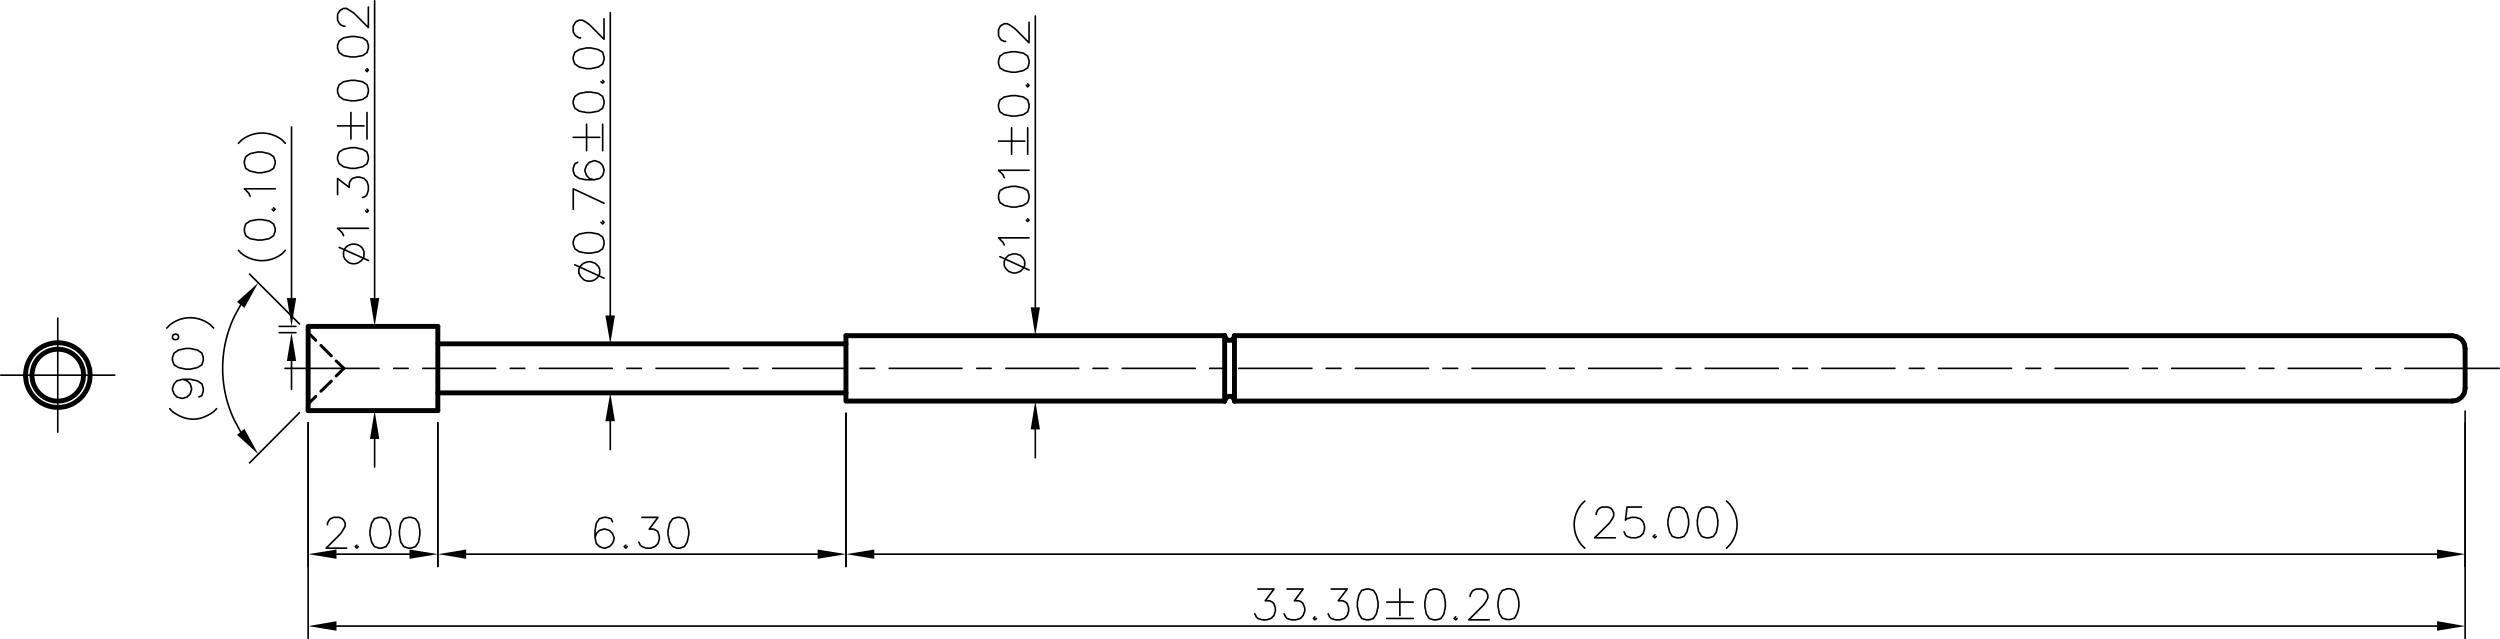 <svg xmlns="http://www.w3.org/2000/svg" viewBox="0 0 550.56 140.76"><defs><style>.cls-1,.cls-2,.cls-4{fill:none;stroke:#000;stroke-linecap:round;stroke-linejoin:round;}.cls-1{stroke-width:0.36px;}.cls-2{stroke-width:1.08px;}.cls-3{fill-rule:evenodd;}.cls-4{stroke-width:0.66px;}</style></defs><g id="圖層_2" data-name="圖層 2"><g id="圖層_1-2" data-name="圖層 1"><line class="cls-1" x1="25.26" y1="82.62" x2="0.18" y2="82.62"/><line class="cls-1" x1="12.72" y1="70.08" x2="12.72" y2="95.16"/><polyline class="cls-2" points="186.3 73.92 186.3 88.32 269.7 88.32"/><line class="cls-2" x1="542.88" y1="85.5" x2="542.88" y2="76.8"/><line class="cls-2" x1="540.06" y1="73.92" x2="271.86" y2="73.92"/><line class="cls-1" x1="62.76" y1="81.12" x2="83.46" y2="81.12"/><line class="cls-1" x1="86.7" y1="81.12" x2="89.88" y2="81.12"/><line class="cls-1" x1="93.12" y1="81.12" x2="109.14" y2="81.12"/><line class="cls-1" x1="112.38" y1="81.12" x2="115.56" y2="81.12"/><line class="cls-1" x1="118.8" y1="81.12" x2="134.82" y2="81.12"/><line class="cls-1" x1="138.06" y1="81.12" x2="141.24" y2="81.12"/><line class="cls-1" x1="144.48" y1="81.12" x2="160.5" y2="81.12"/><line class="cls-1" x1="163.74" y1="81.12" x2="166.92" y2="81.12"/><line class="cls-1" x1="170.16" y1="81.12" x2="186.18" y2="81.12"/><line class="cls-1" x1="189.42" y1="81.12" x2="192.6" y2="81.12"/><line class="cls-1" x1="195.84" y1="81.12" x2="211.86" y2="81.12"/><line class="cls-1" x1="215.1" y1="81.12" x2="218.28" y2="81.12"/><line class="cls-1" x1="221.52" y1="81.12" x2="237.54" y2="81.12"/><line class="cls-1" x1="240.72" y1="81.12" x2="243.96" y2="81.12"/><line class="cls-1" x1="247.14" y1="81.12" x2="263.22" y2="81.12"/><line class="cls-1" x1="266.4" y1="81.12" x2="269.64" y2="81.12"/><line class="cls-1" x1="272.82" y1="81.12" x2="288.9" y2="81.12"/><line class="cls-1" x1="292.08" y1="81.12" x2="295.32" y2="81.12"/><line class="cls-1" x1="298.5" y1="81.12" x2="314.58" y2="81.12"/><line class="cls-1" x1="317.76" y1="81.12" x2="321" y2="81.12"/><line class="cls-1" x1="324.18" y1="81.12" x2="340.26" y2="81.12"/><line class="cls-1" x1="343.44" y1="81.12" x2="346.68" y2="81.12"/><line class="cls-1" x1="349.86" y1="81.12" x2="365.94" y2="81.12"/><line class="cls-1" x1="369.12" y1="81.12" x2="372.36" y2="81.12"/><line class="cls-1" x1="375.54" y1="81.12" x2="391.62" y2="81.12"/><line class="cls-1" x1="394.8" y1="81.12" x2="398.04" y2="81.12"/><line class="cls-1" x1="401.22" y1="81.12" x2="417.3" y2="81.12"/><line class="cls-1" x1="420.48" y1="81.12" x2="423.72" y2="81.12"/><line class="cls-1" x1="426.9" y1="81.12" x2="442.98" y2="81.12"/><line class="cls-1" x1="446.16" y1="81.12" x2="449.4" y2="81.12"/><line class="cls-1" x1="452.58" y1="81.12" x2="468.66" y2="81.12"/><line class="cls-1" x1="471.84" y1="81.12" x2="475.08" y2="81.12"/><line class="cls-1" x1="478.26" y1="81.12" x2="494.34" y2="81.12"/><line class="cls-1" x1="497.52" y1="81.12" x2="500.76" y2="81.12"/><line class="cls-1" x1="503.94" y1="81.12" x2="520.02" y2="81.12"/><line class="cls-1" x1="523.2" y1="81.12" x2="526.44" y2="81.12"/><line class="cls-1" x1="529.62" y1="81.12" x2="550.38" y2="81.12"/><line class="cls-2" x1="271.86" y1="73.92" x2="271.86" y2="88.32"/><line class="cls-2" x1="269.7" y1="73.92" x2="269.7" y2="88.32"/><line class="cls-2" x1="271.86" y1="88.32" x2="540.06" y2="88.32"/><line class="cls-2" x1="269.7" y1="73.92" x2="186.3" y2="73.92"/><polyline class="cls-2" points="269.7 73.92 269.94 74.52 270.48 74.94 271.14 74.94 271.68 74.52 271.86 73.92"/><polyline class="cls-2" points="271.86 88.32 271.68 87.72 271.14 87.3 270.48 87.3 269.94 87.72 269.7 88.32"/><rect class="cls-1" x="225.3" y="88.32" width="0.06" height="0.06"/><rect class="cls-1" x="225.3" y="73.92" width="0.06" height="0.06"/><line class="cls-1" x1="228" y1="67.68" x2="228" y2="3.54"/><line class="cls-1" x1="228" y1="94.56" x2="228" y2="100.8"/><polyline class="cls-3" points="229.02 94.56 226.98 94.56 228 88.32"/><polyline class="cls-3" points="226.98 67.68 229.02 67.68 228 73.92"/><polyline class="cls-1" points="221.16 58.5 221.46 59.1 222.12 59.76 223.08 60.12 223.74 60.12 224.7 59.76 225.36 59.1 225.66 58.5 225.66 57.54 225.36 56.88 224.7 56.22 223.74 55.92 223.08 55.92 222.12 56.22 221.46 56.88 221.16 57.54 221.16 58.5"/><line class="cls-1" x1="220.2" y1="56.52" x2="226.62" y2="59.46"/><polyline class="cls-1" points="221.16 53.94 220.86 53.34 219.9 52.38 226.62 52.38"/><polyline class="cls-1" points="226.02 48.48 226.32 48.78 226.62 48.48 226.32 48.18"/><polyline class="cls-1" points="219.9 43.62 220.2 44.58 221.16 45.24 222.78 45.6 223.74 45.6 225.36 45.24 226.32 44.58 226.62 43.62 226.62 43.02 226.32 42 225.36 41.4 223.74 41.04 222.78 41.04 221.16 41.4 220.2 42 219.9 43.02 219.9 43.62"/><polyline class="cls-1" points="221.16 39.12 220.86 38.46 219.9 37.5 226.62 37.5"/><line class="cls-1" x1="219.9" y1="31.08" x2="225.66" y2="31.08"/><line class="cls-1" x1="222.78" y1="33.96" x2="222.78" y2="28.14"/><line class="cls-1" x1="226.32" y1="33.96" x2="226.32" y2="28.14"/><polyline class="cls-1" points="219.9 23.64 220.2 24.6 221.16 25.26 222.78 25.56 223.74 25.56 225.36 25.26 226.32 24.6 226.62 23.64 226.62 22.98 226.32 22.02 225.36 21.36 223.74 21.06 222.78 21.06 221.16 21.36 220.2 22.02 219.9 22.98 219.9 23.64"/><polyline class="cls-1" points="226.02 18.78 226.32 19.14 226.62 18.78 226.32 18.48"/><polyline class="cls-1" points="219.9 13.98 220.2 14.94 221.16 15.54 222.78 15.9 223.74 15.9 225.36 15.54 226.32 14.94 226.62 13.98 226.62 13.32 226.32 12.36 225.36 11.7 223.74 11.4 222.78 11.4 221.16 11.7 220.2 12.36 219.9 13.32 219.9 13.98"/><polyline class="cls-1" points="221.46 9.12 221.16 9.12 220.5 8.82 220.2 8.46 219.9 7.8 219.9 6.54 220.2 5.88 220.5 5.58 221.16 5.22 221.82 5.22 222.48 5.58 223.44 6.24 226.62 9.42 226.62 4.92"/><line class="cls-1" x1="186.3" y1="91.02" x2="186.3" y2="124.74"/><line class="cls-1" x1="542.88" y1="90.54" x2="542.88" y2="124.74"/><line class="cls-1" x1="192.54" y1="122.04" x2="536.7" y2="122.04"/><polyline class="cls-3" points="192.54 121.02 192.54 123.06 186.3 122.04"/><polyline class="cls-3" points="536.7 123.06 536.7 121.02 542.88 122.04"/><path class="cls-1" d="M349,110.34l-.66.66a7,7,0,0,0,0,9.06l.66.66"/><polyline class="cls-1" points="351.54 113.28 351.54 112.98 351.84 112.32 352.2 111.96 352.8 111.66 354.12 111.66 354.78 111.96 355.08 112.32 355.38 112.98 355.38 113.58 355.08 114.24 354.42 115.2 351.18 118.44 355.74 118.44"/><polyline class="cls-1" points="361.5 111.66 358.32 111.66 357.96 114.54 358.32 114.24 359.28 113.94 360.24 113.94 361.2 114.24 361.86 114.9 362.16 115.86 362.16 116.52 361.86 117.48 361.2 118.14 360.24 118.44 359.28 118.44 358.32 118.14 357.96 117.78 357.66 117.12"/><polyline class="cls-1" points="364.44 117.78 364.08 118.14 364.44 118.44 364.74 118.14"/><polyline class="cls-1" points="369.3 111.66 368.28 111.96 367.68 112.98 367.32 114.54 367.32 115.56 367.68 117.12 368.28 118.14 369.3 118.44 369.9 118.44 370.86 118.14 371.52 117.12 371.88 115.56 371.88 114.54 371.52 112.98 370.86 111.96 369.9 111.66 369.3 111.66"/><polyline class="cls-1" points="375.72 111.66 374.76 111.96 374.1 112.98 373.8 114.54 373.8 115.56 374.1 117.12 374.76 118.14 375.72 118.44 376.38 118.44 377.34 118.14 378 117.12 378.3 115.56 378.3 114.54 378 112.98 377.34 111.96 376.38 111.66 375.72 111.66"/><path class="cls-1" d="M380.22,110.34l.66.66a7,7,0,0,1,0,9.06l-.66.66"/><rect class="cls-1" x="131.7" y="86.52" width="0.06" height="0.06"/><rect class="cls-1" x="131.7" y="75.72" width="0.06" height="0.06"/><line class="cls-1" x1="134.4" y1="69.48" x2="134.4" y2="2.76"/><line class="cls-1" x1="134.4" y1="92.76" x2="134.4" y2="99"/><polyline class="cls-3" points="135.42 92.76 133.32 92.76 134.4 86.52"/><polyline class="cls-3" points="133.32 69.48 135.42 69.48 134.4 75.72"/><path class="cls-1" d="M127.56,60.24l.3.66.66.66a2.38,2.38,0,0,0,3.54-1.32v-1l-.3-.6L131.1,58l-1-.36h-.66l-1,.36-.66.66-.3.6v1"/><line class="cls-1" x1="126.6" y1="58.32" x2="133.02" y2="61.26"/><polyline class="cls-1" points="126.24 53.82 126.6 54.78 127.56 55.44 129.18 55.74 130.14 55.74 131.76 55.44 132.72 54.78 133.02 53.82 133.02 53.16 132.72 52.2 131.76 51.54 130.14 51.24 129.18 51.24 127.56 51.54 126.6 52.2 126.24 53.16 126.24 53.82"/><polyline class="cls-1" points="132.36 48.96 132.72 49.32 133.02 48.96 132.72 48.66"/><polyline class="cls-1" points="126.24 46.08 126.24 41.58 133.02 44.76"/><polyline class="cls-1" points="127.2 35.76 126.6 36.06 126.24 37.02 126.24 37.68 126.6 38.64 127.56 39.3 129.18 39.6 130.8 39.6 132.06 39.3 132.72 38.64 133.02 37.68 133.02 37.38 132.72 36.42 132.06 35.76 131.1 35.4 130.8 35.4 129.78 35.76 129.18 36.42 128.82 37.38 128.82 37.68 129.18 38.64 129.78 39.3 130.8 39.6"/><line class="cls-1" x1="126.24" y1="30.24" x2="132.06" y2="30.24"/><line class="cls-1" x1="129.18" y1="33.18" x2="129.18" y2="27.36"/><line class="cls-1" x1="132.72" y1="33.18" x2="132.72" y2="27.36"/><polyline class="cls-1" points="126.24 22.86 126.6 23.82 127.56 24.48 129.18 24.78 130.14 24.78 131.76 24.48 132.72 23.82 133.02 22.86 133.02 22.2 132.72 21.24 131.76 20.58 130.14 20.28 129.18 20.28 127.56 20.58 126.6 21.24 126.24 22.2 126.24 22.86"/><polyline class="cls-1" points="132.36 18 132.72 18.3 133.02 18 132.72 17.7"/><polyline class="cls-1" points="126.24 13.14 126.6 14.1 127.56 14.76 129.18 15.12 130.14 15.12 131.76 14.76 132.72 14.1 133.02 13.14 133.02 12.54 132.72 11.52 131.76 10.92 130.14 10.56 129.18 10.56 127.56 10.92 126.6 11.52 126.24 12.54 126.24 13.14"/><polyline class="cls-1" points="127.86 8.34 127.56 8.34 126.9 7.98 126.6 7.68 126.24 7.02 126.24 5.76 126.6 5.1 126.9 4.74 127.56 4.44 128.22 4.44 128.82 4.74 129.78 5.4 133.02 8.64 133.02 4.14"/><polyline class="cls-2" points="542.88 76.8 542.7 75.66 542.1 74.76 541.14 74.16 540.06 73.92"/><polyline class="cls-2" points="540.06 88.32 541.14 88.14 542.1 87.48 542.7 86.58 542.88 85.5"/><line class="cls-1" x1="67.86" y1="93.12" x2="67.86" y2="140.58"/><line class="cls-1" x1="542.88" y1="93.12" x2="542.88" y2="140.58"/><line class="cls-1" x1="74.1" y1="137.88" x2="536.7" y2="137.88"/><polyline class="cls-3" points="74.1 136.8 74.1 138.9 67.86 137.88"/><polyline class="cls-3" points="536.7 138.9 536.7 136.8 542.88 137.88"/><polyline class="cls-1" points="277.02 129.72 280.56 129.72 278.64 132.3 279.6 132.3 280.2 132.6 280.56 132.96 280.86 133.92 280.86 134.58 280.56 135.54 279.9 136.2 278.94 136.5 277.98 136.5 277.02 136.2 276.66 135.84 276.36 135.18"/><polyline class="cls-1" points="283.44 129.72 286.98 129.72 285.06 132.3 286.02 132.3 286.68 132.6 286.98 132.96 287.34 133.92 287.34 134.58 286.98 135.54 286.38 136.2 285.36 136.5 284.4 136.5 283.44 136.2 283.14 135.84 282.78 135.18"/><polyline class="cls-1" points="289.56 135.84 289.26 136.2 289.56 136.5 289.92 136.2"/><polyline class="cls-1" points="293.16 129.72 296.7 129.72 294.72 132.3 295.74 132.3 296.34 132.6 296.7 132.96 297 133.92 297 134.58 296.7 135.54 296.04 136.2 295.08 136.5 294.12 136.5 293.16 136.2 292.8 135.84 292.5 135.18"/><polyline class="cls-1" points="300.9 129.72 299.88 130.02 299.28 131.04 298.92 132.6 298.92 133.62 299.28 135.18 299.88 136.2 300.9 136.5 301.5 136.5 302.46 136.2 303.12 135.18 303.48 133.62 303.48 132.6 303.12 131.04 302.46 130.02 301.5 129.72 300.9 129.72"/><line class="cls-1" x1="308.28" y1="129.72" x2="308.28" y2="135.54"/><line class="cls-1" x1="305.4" y1="132.6" x2="311.22" y2="132.6"/><line class="cls-1" x1="305.4" y1="136.2" x2="311.22" y2="136.2"/><polyline class="cls-1" points="315.72 129.72 314.76 130.02 314.1 131.04 313.8 132.6 313.8 133.62 314.1 135.18 314.76 136.2 315.72 136.5 316.38 136.5 317.34 136.2 318 135.18 318.3 133.62 318.3 132.6 318 131.04 317.34 130.02 316.38 129.72 315.72 129.72"/><polyline class="cls-1" points="320.58 135.84 320.22 136.2 320.58 136.5 320.88 136.2"/><polyline class="cls-1" points="323.76 131.34 323.76 131.04 324.12 130.38 324.42 130.02 325.08 129.72 326.34 129.72 327 130.02 327.36 130.38 327.66 131.04 327.66 131.64 327.36 132.3 326.7 133.26 323.46 136.5 327.96 136.5"/><path class="cls-1" d="M331.86,129.72l-1,.3-.66,1-.3,1.56v1l.3,1.56.66,1,1,.3h.66l1-.3a5.35,5.35,0,0,0,0-6.18l-1-.3h-.66"/><line class="cls-1" x1="96.42" y1="93.12" x2="96.42" y2="124.74"/><line class="cls-1" x1="186.3" y1="91.02" x2="186.3" y2="124.74"/><line class="cls-1" x1="102.66" y1="122.04" x2="180.06" y2="122.04"/><polyline class="cls-3" points="102.66 121.02 102.66 123.06 96.42 122.04"/><polyline class="cls-3" points="180.06 123.06 180.06 121.02 186.3 122.04"/><polyline class="cls-1" points="134.88 114.9 134.58 114.24 133.62 113.94 132.96 113.94 132 114.24 131.34 115.2 131.04 116.82 131.04 118.44 131.34 119.7 132 120.36 132.96 120.72 133.26 120.72 134.22 120.36 134.88 119.7 135.24 118.74 135.24 118.44 134.88 117.48 134.22 116.82 133.26 116.52 132.96 116.52 132 116.82 131.34 117.48 131.04 118.44"/><polyline class="cls-1" points="137.82 120.06 137.46 120.36 137.82 120.72 138.12 120.36"/><polyline class="cls-1" points="141.36 113.94 144.9 113.94 142.98 116.52 143.94 116.52 144.54 116.82 144.9 117.12 145.2 118.14 145.2 118.74 144.9 119.7 144.24 120.36 143.28 120.72 142.32 120.72 141.36 120.36 141 120.06 140.7 119.4"/><polyline class="cls-1" points="149.1 113.94 148.14 114.24 147.48 115.2 147.12 116.82 147.12 117.78 147.48 119.4 148.14 120.36 149.1 120.72 149.76 120.72 150.72 120.36 151.32 119.4 151.68 117.78 151.68 116.82 151.32 115.2 150.72 114.24 149.76 113.94 149.1 113.94"/><line class="cls-1" x1="67.86" y1="93.12" x2="67.86" y2="124.74"/><line class="cls-1" x1="96.42" y1="93.12" x2="96.42" y2="124.74"/><line class="cls-1" x1="74.1" y1="122.04" x2="90.18" y2="122.04"/><polyline class="cls-3" points="74.1 121.02 74.1 123.06 67.86 122.04"/><polyline class="cls-3" points="90.18 123.06 90.18 121.02 96.42 122.04"/><polyline class="cls-1" points="72.12 115.56 72.12 115.2 72.48 114.54 72.78 114.24 73.44 113.94 74.7 113.94 75.36 114.24 75.66 114.54 76.02 115.2 76.02 115.86 75.66 116.52 75.06 117.48 71.82 120.72 76.32 120.72"/><polyline class="cls-1" points="78.6 120.06 78.24 120.36 78.6 120.72 78.9 120.36"/><polyline class="cls-1" points="83.46 113.94 82.44 114.24 81.84 115.2 81.48 116.82 81.48 117.78 81.84 119.4 82.44 120.36 83.46 120.72 84.06 120.72 85.02 120.36 85.68 119.4 86.04 117.78 86.04 116.82 85.68 115.2 85.02 114.24 84.06 113.94 83.46 113.94"/><polyline class="cls-1" points="89.88 113.94 88.92 114.24 88.26 115.2 87.96 116.82 87.96 117.78 88.26 119.4 88.92 120.36 89.88 120.72 90.54 120.72 91.5 120.36 92.16 119.4 92.46 117.78 92.46 116.82 92.16 115.2 91.5 114.24 90.54 113.94 89.88 113.94"/><line class="cls-1" x1="65.16" y1="73.26" x2="61.5" y2="73.26"/><line class="cls-1" x1="65.16" y1="71.88" x2="61.5" y2="71.88"/><line class="cls-1" x1="64.2" y1="65.64" x2="64.2" y2="27.96"/><line class="cls-1" x1="64.2" y1="79.5" x2="64.2" y2="85.74"/><polyline class="cls-3" points="65.22 79.5 63.18 79.5 64.2 73.26"/><polyline class="cls-3" points="63.18 65.64 65.22 65.64 64.2 71.88"/><path class="cls-1" d="M52.5,55.14l.66.66a7.22,7.22,0,0,0,9.06,0l.6-.66"/><polyline class="cls-1" points="53.82 50.94 54.12 51.9 55.08 52.56 56.7 52.86 57.66 52.86 59.28 52.56 60.24 51.9 60.6 50.94 60.6 50.28 60.24 49.32 59.28 48.66 57.66 48.36 56.7 48.36 55.08 48.66 54.12 49.32 53.82 50.28 53.82 50.94"/><polyline class="cls-1" points="59.94 46.08 60.24 46.44 60.6 46.08 60.24 45.78"/><polyline class="cls-1" points="55.08 43.2 54.78 42.54 53.82 41.58 60.6 41.58"/><polyline class="cls-1" points="53.82 36.06 54.12 37.08 55.08 37.68 56.7 38.04 57.66 38.04 59.28 37.68 60.24 37.08 60.6 36.06 60.6 35.46 60.24 34.5 59.28 33.84 57.66 33.48 56.7 33.48 55.08 33.84 54.12 34.5 53.82 35.46 53.82 36.06"/><path class="cls-1" d="M52.5,31.56l.66-.66a7.22,7.22,0,0,1,9.06,0l.6.66"/><line class="cls-1" x1="65.94" y1="71.34" x2="54.96" y2="60.36"/><line class="cls-1" x1="65.94" y1="90.9" x2="54.96" y2="101.94"/><path class="cls-1" d="M53,67.14,51.6,69.72a26.62,26.62,0,0,0,0,22.8L53,95.1"/><polyline class="cls-3" points="53.82 67.8 52.2 66.48 56.88 62.28"/><polyline class="cls-3" points="52.2 95.76 53.82 94.44 56.88 100.02"/><path class="cls-1" d="M37.38,90l.6.66c3.1,2.21,6,2.21,9.06,0L47.7,90"/><polyline class="cls-1" points="40.26 83.52 41.22 83.88 41.88 84.54 42.18 85.5 42.18 85.8 41.88 86.76 41.22 87.42 40.26 87.72 39.96 87.72 38.94 87.42 38.34 86.76 37.98 85.8 37.98 85.5 38.34 84.54 38.94 83.88 40.26 83.52 41.88 83.52 43.5 83.88 44.46 84.54 44.76 85.5 44.76 86.1 44.46 87.12 43.8 87.42"/><polyline class="cls-1" points="37.98 79.38 38.34 80.34 39.3 80.94 40.92 81.3 41.88 81.3 43.5 80.94 44.46 80.34 44.76 79.38 44.76 78.72 44.46 77.76 43.5 77.1 41.88 76.74 40.92 76.74 39.3 77.1 38.34 77.76 37.98 78.72 37.98 79.38"/><path class="cls-1" d="M38.64,73.56l-.48.18c-.9,1.42,1.86,1.42,1,0l-.48-.18"/><path class="cls-1" d="M36.72,72.24l.66-.66a7.11,7.11,0,0,1,9,0l.66.66"/><line class="cls-2" x1="96.42" y1="86.52" x2="186.3" y2="86.52"/><line class="cls-2" x1="96.42" y1="75.72" x2="186.3" y2="75.72"/><rect class="cls-1" x="85.2" y="90.42" width="0.06" height="0.06"/><line class="cls-1" x1="84.84" y1="71.88" x2="85.2" y2="71.88"/><line class="cls-1" x1="82.5" y1="65.64" x2="82.5" y2="0.18"/><line class="cls-1" x1="82.5" y1="96.66" x2="82.5" y2="102.84"/><polyline class="cls-3" points="83.52 96.66 81.48 96.66 82.5 90.42"/><polyline class="cls-3" points="81.48 65.64 83.52 65.64 82.5 71.88"/><path class="cls-1" d="M75.66,56.4l.3.66.66.66a2.38,2.38,0,0,0,3.54-1.32v-1l-.3-.66a2.43,2.43,0,0,0-3.9,0l-.3.66v1"/><line class="cls-1" x1="74.7" y1="54.48" x2="81.12" y2="57.36"/><polyline class="cls-1" points="75.66 51.9 75.36 51.24 74.34 50.28 81.12 50.28"/><polyline class="cls-1" points="80.52 46.44 80.82 46.74 81.12 46.44 80.82 46.08"/><polyline class="cls-1" points="74.34 42.84 74.34 39.3 76.92 41.28 76.92 40.26 77.28 39.66 77.58 39.3 78.54 39 79.2 39 80.16 39.3 80.82 39.96 81.12 40.92 81.12 41.88 80.82 42.84 80.52 43.2 79.86 43.5"/><polyline class="cls-1" points="74.34 35.1 74.7 36.06 75.66 36.72 77.28 37.08 78.24 37.08 79.86 36.72 80.82 36.06 81.12 35.1 81.12 34.5 80.82 33.48 79.86 32.88 78.24 32.52 77.28 32.52 75.66 32.88 74.7 33.48 74.34 34.5 74.34 35.1"/><line class="cls-1" x1="74.34" y1="27.72" x2="80.16" y2="27.72"/><line class="cls-1" x1="77.28" y1="30.6" x2="77.28" y2="24.78"/><line class="cls-1" x1="80.82" y1="30.6" x2="80.82" y2="24.78"/><polyline class="cls-1" points="74.34 20.28 74.7 21.24 75.66 21.9 77.28 22.2 78.24 22.2 79.86 21.9 80.82 21.24 81.12 20.28 81.12 19.62 80.82 18.66 79.86 18 78.24 17.7 77.28 17.7 75.66 18 74.7 18.66 74.34 19.62 74.34 20.28"/><polyline class="cls-1" points="80.52 15.42 80.82 15.78 81.12 15.42 80.82 15.12"/><polyline class="cls-1" points="74.34 10.62 74.7 11.58 75.66 12.24 77.28 12.54 78.24 12.54 79.86 12.24 80.82 11.58 81.12 10.62 81.12 9.96 80.82 9 79.86 8.34 78.24 8.04 77.28 8.04 75.66 8.34 74.7 9 74.34 9.96 74.34 10.62"/><polyline class="cls-1" points="75.96 5.76 75.66 5.76 75 5.46 74.7 5.1 74.34 4.44 74.34 3.18 74.7 2.52 75 2.22 75.66 1.86 76.32 1.86 76.92 2.22 77.94 2.88 81.12 6.06 81.12 1.56"/><path class="cls-2" d="M18.42,82.62l-.12-1.26-.42-1.2A5.68,5.68,0,0,0,7.2,81.36L7,82.62l.18,1.26a5.68,5.68,0,0,0,10.68,1.2l.42-1.2.12-1.26"/><path class="cls-2" d="M19.86,82.62l-.12-1.38-.42-1.38A7.12,7.12,0,0,0,5.76,81.24l-.18,1.38L5.76,84a7.12,7.12,0,0,0,13.56,1.32L19.74,84l.12-1.38"/><line class="cls-2" x1="96.42" y1="90.42" x2="96.42" y2="71.88"/><polyline class="cls-2" points="67.86 90.42 67.86 71.88 96.42 71.88"/><line class="cls-2" x1="67.86" y1="90.42" x2="96.42" y2="90.42"/><line class="cls-4" x1="67.86" y1="73.26" x2="69.54" y2="74.94"/><line class="cls-4" x1="70.68" y1="76.08" x2="72.96" y2="78.36"/><line class="cls-4" x1="74.04" y1="79.5" x2="75.72" y2="81.12"/><line class="cls-4" x1="67.86" y1="88.98" x2="69.54" y2="87.3"/><line class="cls-4" x1="70.68" y1="86.16" x2="72.96" y2="83.94"/><line class="cls-4" x1="74.04" y1="82.8" x2="75.72" y2="81.12"/></g></g></svg>